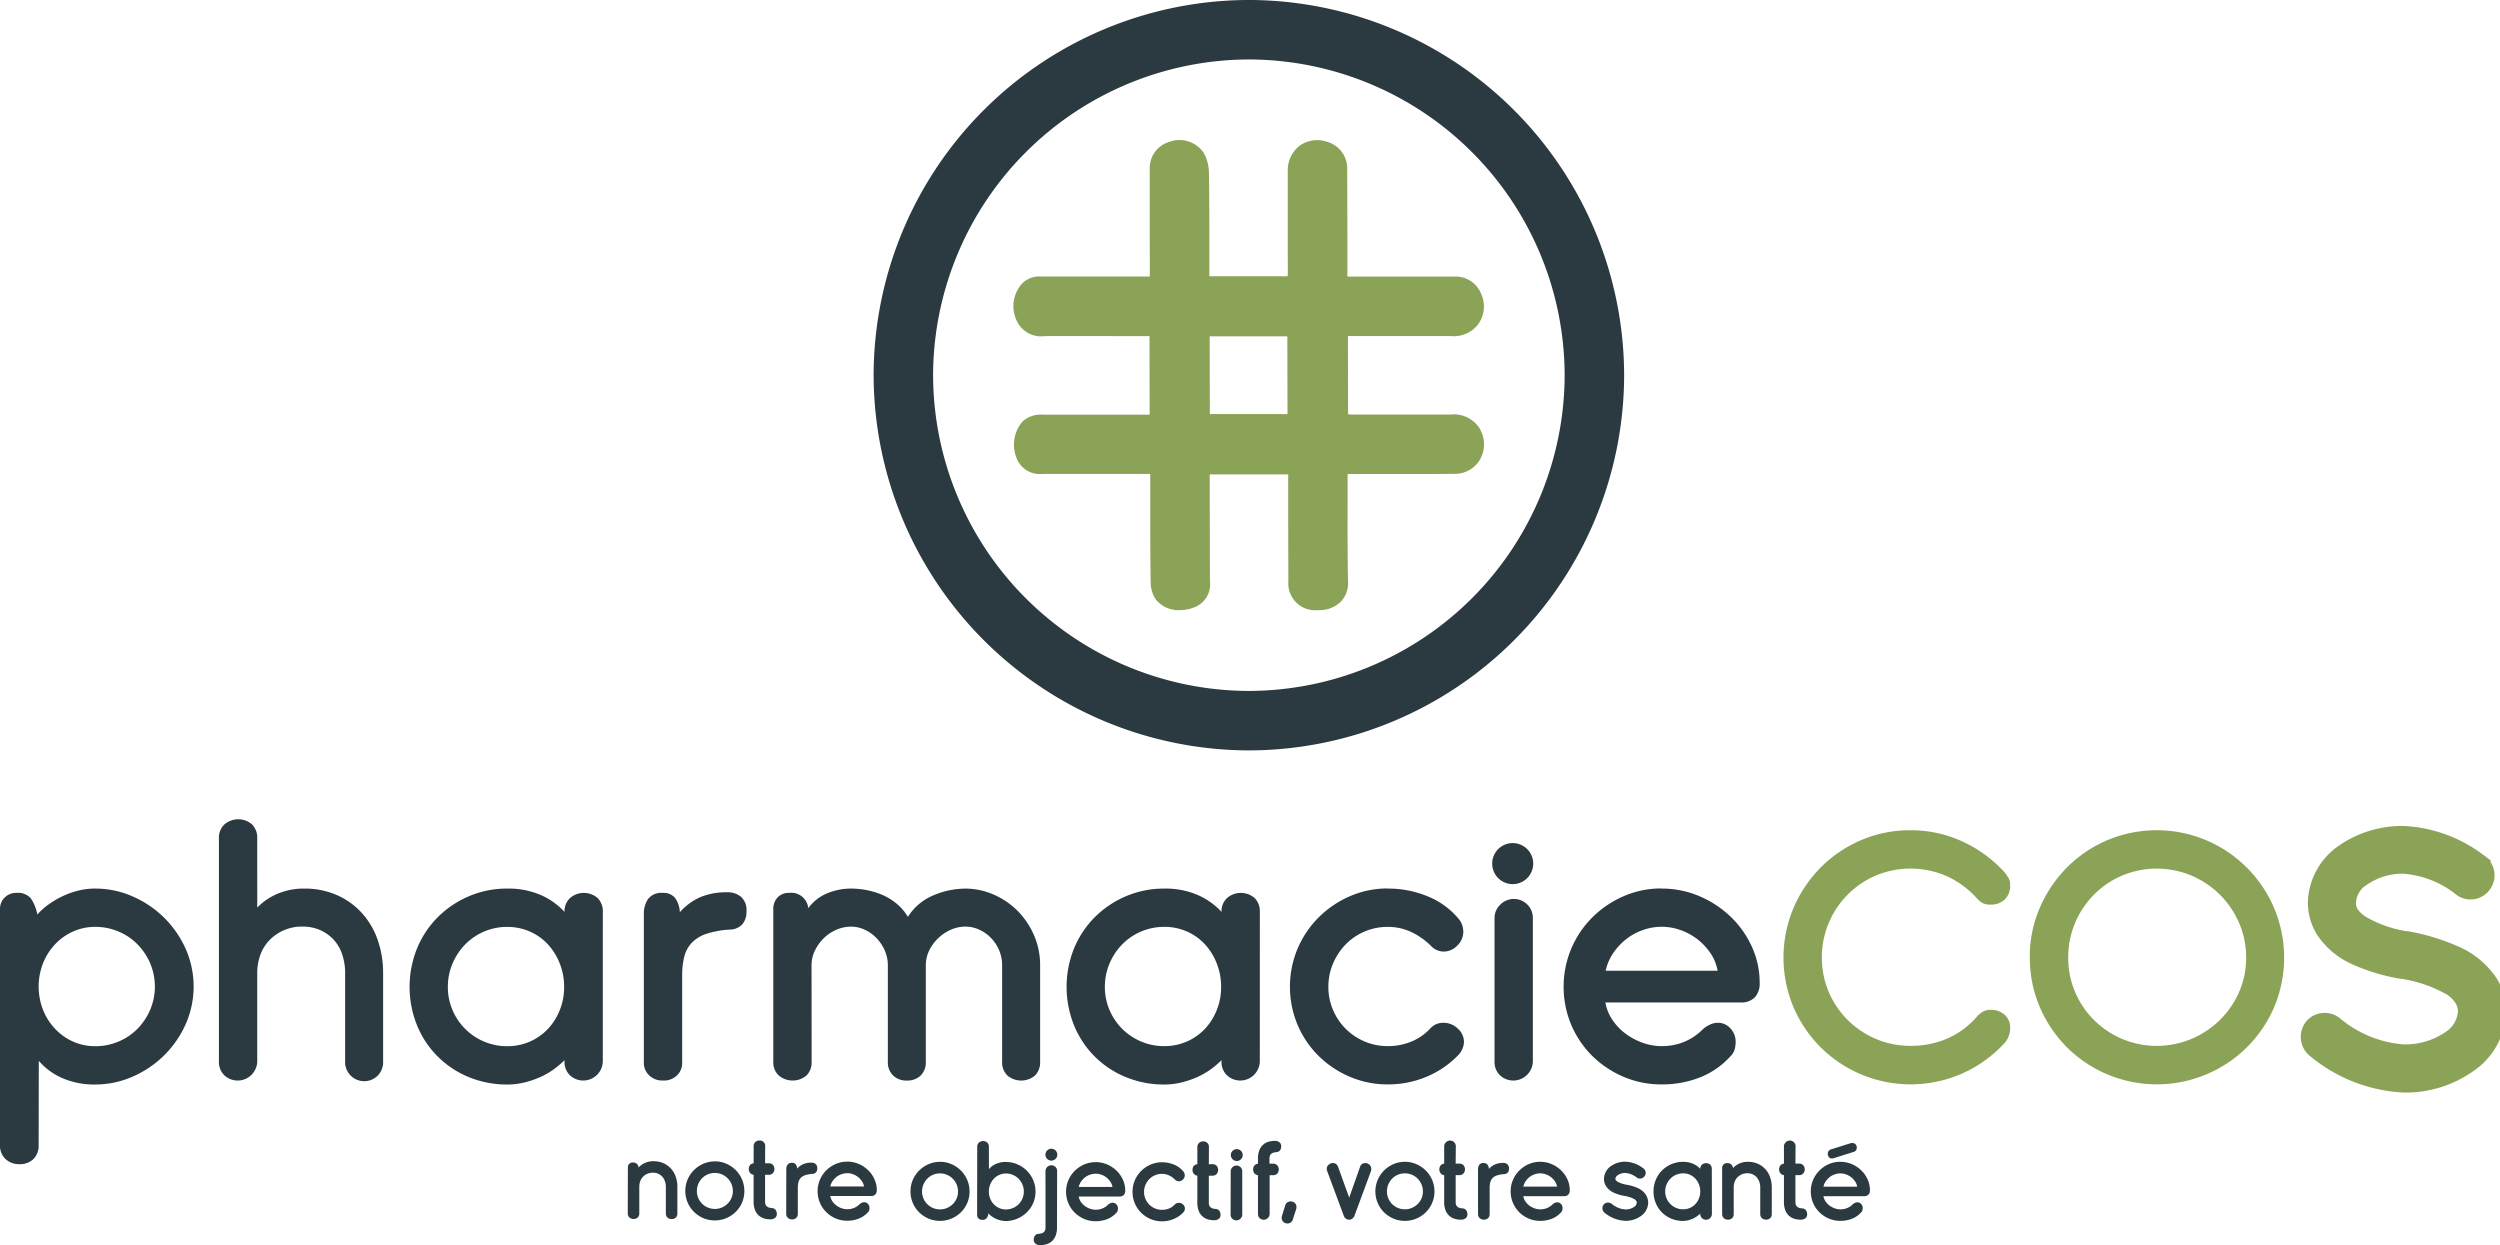 <svg xmlns="http://www.w3.org/2000/svg" xmlns:xlink="http://www.w3.org/1999/xlink" width="150.378" height="74.894" viewBox="0 0 150.378 74.894">
  <defs>
    <clipPath id="clip-path">
      <rect id="Rectangle_52" data-name="Rectangle 52" width="150.378" height="74.894" fill="none"/>
    </clipPath>
  </defs>
  <g id="Logo_COS" data-name="Logo COS" clip-path="url(#clip-path)">
    <path id="Tracé_162" data-name="Tracé 162" d="M214.231,0h-.026a22.616,22.616,0,0,0-22.55,22.511,22.629,22.629,0,0,0,22.568,22.628h.026A22.614,22.614,0,0,0,236.8,22.592,22.619,22.619,0,0,0,214.231,0m18.99,22.612a19.034,19.034,0,0,1-18.983,18.949h-.056a19.033,19.033,0,0,1-18.949-19A19.047,19.047,0,0,1,214.216,3.578h.056a19.032,19.032,0,0,1,18.949,19.035" transform="translate(-139.106 -0.001)" fill="#2a3a40"/>
    <path id="Tracé_163" data-name="Tracé 163" d="M250.422,48.163a1.833,1.833,0,0,0-1.79-.906h0q-2.935,0-5.87,0c-.091,0-.183-.006-.275-.013h-.019l-.01-4.708h1.877q2.139,0,4.278,0a1.853,1.853,0,0,0,1.6-.611,1.814,1.814,0,0,0,.256-1.932,1.643,1.643,0,0,0-1.643-1.031h-6.4l0-2.087q0-2.148-.012-4.3a1.668,1.668,0,0,0-1.2-1.72,1.841,1.841,0,0,0-1.654.227,1.871,1.871,0,0,0-.721,1.537c0,1.33,0,2.66,0,3.991q0,1.012.005,2.025c0,.092,0,.184-.01.28v.024h-4.711V38.62q0-.765,0-1.53c0-1.447,0-2.943-.026-4.414a2.471,2.471,0,0,0-.331-1.186,1.762,1.762,0,0,0-2.052-.633,1.634,1.634,0,0,0-1.176,1.62c0,1.473,0,2.947,0,4.421l.005,2.059h-2q-2.259,0-4.517,0a1.456,1.456,0,0,0-1.259.527,2.037,2.037,0,0,0-.224,2.145,1.6,1.6,0,0,0,1.66.912c1.439-.007,2.879-.006,4.318,0h2l.011,4.723h-6.384a1.68,1.68,0,0,0-1.261.411A2.127,2.127,0,0,0,222.5,49.8a1.5,1.5,0,0,0,1.613,1.029h6.455l0,1.881c0,1.529,0,3.11.025,4.664a1.887,1.887,0,0,0,.31,1.009,1.761,1.761,0,0,0,1.446.641,2.282,2.282,0,0,0,.792-.141,1.488,1.488,0,0,0,1.017-1.624l-.014-6.4h4.723l0,2.181q0,2.118.01,4.235a1.617,1.617,0,0,0,1.786,1.748,1.847,1.847,0,0,0,1.367-.507,1.62,1.62,0,0,0,.436-1.222c-.033-1.436-.03-2.9-.027-4.313q0-.9,0-1.807v-.338h.34q.908,0,1.816,0c1.412,0,2.872.005,4.309-.011a1.736,1.736,0,0,0,1.494-.854,1.824,1.824,0,0,0,.012-1.809m-11.586-.932h-4.671l-.011-4.677h4.671Z" transform="translate(-161.379 -22.323)" fill="#8aa356"/>
    <path id="Tracé_164" data-name="Tracé 164" d="M2.325,210.373a1.126,1.126,0,0,1-.311.832,1.153,1.153,0,0,1-.852.311,1.169,1.169,0,0,1-.832-.311A1.088,1.088,0,0,1,0,210.373V196.2a.951.951,0,0,1,.291-.732.98.98,0,0,1,.692-.271,1.028,1.028,0,0,1,.872.331,2.513,2.513,0,0,1,.391.972,3.916,3.916,0,0,1,.642-.581,5.392,5.392,0,0,1,.832-.5,5.016,5.016,0,0,1,.962-.351,4.256,4.256,0,0,1,1.052-.13,5.554,5.554,0,0,1,2.215.461,6.176,6.176,0,0,1,3.207,3.137,5.609,5.609,0,0,1,0,4.59,6.178,6.178,0,0,1-3.207,3.137,5.559,5.559,0,0,1-2.215.461,4.807,4.807,0,0,1-2-.391,3.907,3.907,0,0,1-1.4-1.032Zm3.407-5.953a3.554,3.554,0,0,0,1.4-.28,3.483,3.483,0,0,0,1.142-.772,3.725,3.725,0,0,0,.762-1.143,3.6,3.6,0,0,0,0-2.786,3.732,3.732,0,0,0-.762-1.143,3.49,3.49,0,0,0-1.142-.772,3.558,3.558,0,0,0-1.4-.281,3.225,3.225,0,0,0-1.343.281,3.377,3.377,0,0,0-1.082.772,3.609,3.609,0,0,0-.722,1.143,3.856,3.856,0,0,0,0,2.786,3.6,3.6,0,0,0,.722,1.143,3.369,3.369,0,0,0,1.082.772,3.221,3.221,0,0,0,1.343.28" transform="translate(0 -141.49)" fill="#2a3a40"/>
    <path id="Tracé_165" data-name="Tracé 165" d="M50.334,185.045a3.7,3.7,0,0,1,1.223-.832,4.015,4.015,0,0,1,1.6-.311,4.8,4.8,0,0,1,1.965.391,4.449,4.449,0,0,1,1.5,1.072,4.7,4.7,0,0,1,.952,1.614,5.983,5.983,0,0,1,.331,2.014v5.292a1.152,1.152,0,0,1-.31.852,1.149,1.149,0,0,1-1.975-.852v-5.292a3.508,3.508,0,0,0-.17-1.112,2.5,2.5,0,0,0-.5-.882,2.434,2.434,0,0,0-.812-.591,2.621,2.621,0,0,0-1.1-.22,2.705,2.705,0,0,0-1.964.812,2.5,2.5,0,0,0-.551.882,3.162,3.162,0,0,0-.19,1.112v5.292a1.177,1.177,0,0,1-1.974.852,1.111,1.111,0,0,1-.331-.852v-13.41a1.087,1.087,0,0,1,.331-.832,1.268,1.268,0,0,1,1.663,0,1.126,1.126,0,0,1,.311.832Z" transform="translate(-34.86 -130.453)" fill="#2a3a40"/>
    <path id="Tracé_166" data-name="Tracé 166" d="M101.469,205.322a1.177,1.177,0,0,1-1.974.852,1.112,1.112,0,0,1-.331-.852v-.06a5.533,5.533,0,0,1-.651.551,4.468,4.468,0,0,1-.822.471,5.516,5.516,0,0,1-.952.321,4.289,4.289,0,0,1-1,.12,5.971,5.971,0,0,1-2.365-.461,5.651,5.651,0,0,1-3.087-3.117,6.19,6.19,0,0,1,0-4.59,5.748,5.748,0,0,1,1.232-1.874,5.932,5.932,0,0,1,1.874-1.273,5.817,5.817,0,0,1,2.345-.471,4.872,4.872,0,0,1,1.984.381,4.225,4.225,0,0,1,1.443,1.022,1.087,1.087,0,0,1,.331-.832,1.267,1.267,0,0,1,1.663,0,1.125,1.125,0,0,1,.311.832Zm-5.733-8.078A3.518,3.518,0,0,0,93.19,198.3a3.694,3.694,0,0,0-.762,1.153,3.551,3.551,0,0,0-.28,1.4,3.478,3.478,0,0,0,.28,1.393,3.551,3.551,0,0,0,1.894,1.894,3.529,3.529,0,0,0,1.413.28,3.332,3.332,0,0,0,2.435-1.042,3.58,3.58,0,0,0,.712-1.133,3.717,3.717,0,0,0,.26-1.393,3.8,3.8,0,0,0-.26-1.4,3.679,3.679,0,0,0-.712-1.153,3.247,3.247,0,0,0-1.082-.772,3.3,3.3,0,0,0-1.353-.281" transform="translate(-65.209 -141.49)" fill="#2a3a40"/>
    <path id="Tracé_167" data-name="Tracé 167" d="M142.4,195.783a.88.88,0,0,1,.742.311,1.558,1.558,0,0,1,.281.852,3.532,3.532,0,0,1,1.263-.922,4.136,4.136,0,0,1,1.583-.281,1.271,1.271,0,0,1,.832.271,1.063,1.063,0,0,1,.331.872,1.171,1.171,0,0,1-.24.772,1.044,1.044,0,0,1-.762.331,5.426,5.426,0,0,0-1.423.26,2.146,2.146,0,0,0-.882.551,1.89,1.89,0,0,0-.441.842,4.592,4.592,0,0,0-.12,1.093v5.271a1.023,1.023,0,0,1-.311.752,1.123,1.123,0,0,1-.832.311,1.156,1.156,0,0,1-.842-.311,1.029,1.029,0,0,1-.321-.772v-8.94a1.554,1.554,0,0,1,.251-.892,1,1,0,0,1,.892-.371" transform="translate(-102.53 -142.073)" fill="#2a3a40"/>
    <path id="Tracé_168" data-name="Tracé 168" d="M171.957,205.342a1.117,1.117,0,0,1-.311.842,1.3,1.3,0,0,1-1.664,0,1.08,1.08,0,0,1-.331-.842V196.2a1.01,1.01,0,0,1,.26-.732.928.928,0,0,1,.7-.271,1.028,1.028,0,0,1,1.143.922,2.664,2.664,0,0,1,1.152-.9,3.725,3.725,0,0,1,1.413-.281,5.016,5.016,0,0,1,.982.1,4.55,4.55,0,0,1,.952.3,3.506,3.506,0,0,1,.842.531,3.009,3.009,0,0,1,.651.772,3.326,3.326,0,0,1,1.543-1.3,4.973,4.973,0,0,1,1.924-.4,4.183,4.183,0,0,1,1.674.351,4.662,4.662,0,0,1,1.433.962,4.751,4.751,0,0,1,1,1.463,4.491,4.491,0,0,1,.381,1.854v5.773a1.117,1.117,0,0,1-.311.842,1.287,1.287,0,0,1-1.654,0,1.1,1.1,0,0,1-.321-.842v-5.773a2.316,2.316,0,0,0-.18-.922,2.433,2.433,0,0,0-.491-.742,2.294,2.294,0,0,0-.712-.5,1.982,1.982,0,0,0-.822-.18,2.167,2.167,0,0,0-.862.18,2.639,2.639,0,0,0-1.313,1.243,2.036,2.036,0,0,0-.21.922v5.773a1.117,1.117,0,0,1-.311.842,1.174,1.174,0,0,1-.852.3,1.127,1.127,0,0,1-.8-.3,1.1,1.1,0,0,1-.321-.842v-5.773a2.212,2.212,0,0,0-.191-.922,2.6,2.6,0,0,0-.5-.742,2.3,2.3,0,0,0-.711-.5,1.985,1.985,0,0,0-.822-.18,2.193,2.193,0,0,0-.852.18,2.433,2.433,0,0,0-.762.5,2.72,2.72,0,0,0-.541.742,2.032,2.032,0,0,0-.211.922Z" transform="translate(-123.136 -141.49)" fill="#2a3a40"/>
    <path id="Tracé_169" data-name="Tracé 169" d="M245.608,205.322a1.177,1.177,0,0,1-1.974.852,1.112,1.112,0,0,1-.331-.852v-.06a5.533,5.533,0,0,1-.651.551,4.468,4.468,0,0,1-.822.471,5.515,5.515,0,0,1-.952.321,4.289,4.289,0,0,1-1,.12,5.971,5.971,0,0,1-2.365-.461,5.651,5.651,0,0,1-3.087-3.117,6.19,6.19,0,0,1,0-4.59,5.748,5.748,0,0,1,1.232-1.874,5.932,5.932,0,0,1,1.874-1.273,5.817,5.817,0,0,1,2.345-.471,4.872,4.872,0,0,1,1.984.381,4.225,4.225,0,0,1,1.443,1.022,1.087,1.087,0,0,1,.331-.832,1.267,1.267,0,0,1,1.663,0,1.125,1.125,0,0,1,.311.832Zm-5.733-8.078a3.519,3.519,0,0,0-2.546,1.052,3.7,3.7,0,0,0-.762,1.153,3.552,3.552,0,0,0-.28,1.4,3.478,3.478,0,0,0,.28,1.393,3.551,3.551,0,0,0,1.894,1.894,3.529,3.529,0,0,0,1.413.28,3.333,3.333,0,0,0,2.435-1.042,3.58,3.58,0,0,0,.711-1.133,3.716,3.716,0,0,0,.26-1.393,3.8,3.8,0,0,0-.26-1.4,3.678,3.678,0,0,0-.711-1.153,3.247,3.247,0,0,0-1.082-.772,3.3,3.3,0,0,0-1.353-.281" transform="translate(-169.828 -141.49)" fill="#2a3a40"/>
    <path id="Tracé_170" data-name="Tracé 170" d="M288.9,194.939a6.177,6.177,0,0,1,2.4.471,4.737,4.737,0,0,1,1.874,1.373,1.167,1.167,0,0,1,.2.381,1.273,1.273,0,0,1,.06.361,1.153,1.153,0,0,1-.361.842,1.132,1.132,0,0,1-.822.361,1.053,1.053,0,0,1-.762-.341,4.173,4.173,0,0,0-1.183-.832,3.262,3.262,0,0,0-1.4-.311,3.519,3.519,0,0,0-2.546,1.052,3.693,3.693,0,0,0-.762,1.152,3.554,3.554,0,0,0-.281,1.4,3.479,3.479,0,0,0,.281,1.393,3.553,3.553,0,0,0,1.894,1.894,3.528,3.528,0,0,0,1.413.28,3.67,3.67,0,0,0,1.4-.271,3.17,3.17,0,0,0,1.143-.792,1.121,1.121,0,0,1,.391-.271,1.176,1.176,0,0,1,.411-.07,1.235,1.235,0,0,1,.842.341,1.064,1.064,0,0,1,.381.822,1.208,1.208,0,0,1-.361.8,5.672,5.672,0,0,1-1.914,1.293,5.953,5.953,0,0,1-2.295.451,5.752,5.752,0,0,1-2.3-.461,6.02,6.02,0,0,1-1.874-1.253,5.818,5.818,0,0,1-1.263-1.864,5.945,5.945,0,0,1,0-4.59,5.941,5.941,0,0,1,1.263-1.874,6.079,6.079,0,0,1,1.874-1.273,5.644,5.644,0,0,1,2.3-.471" transform="translate(-205.414 -141.49)" fill="#2a3a40"/>
    <path id="Tracé_171" data-name="Tracé 171" d="M330.178,207.072a1.177,1.177,0,0,1-1.974.852,1.112,1.112,0,0,1-.331-.852v-8.579a1.1,1.1,0,0,1,.331-.822,1.143,1.143,0,0,1,1.974.822Z" transform="translate(-237.975 -143.24)" fill="#2a3a40"/>
    <path id="Tracé_172" data-name="Tracé 172" d="M348.948,194.939a5.7,5.7,0,0,1,2.275.461,6.22,6.22,0,0,1,1.874,1.233,5.848,5.848,0,0,1,1.273,1.8,5.18,5.18,0,0,1,.471,2.175,1.2,1.2,0,0,1-.3.882,1.139,1.139,0,0,1-.842.3H345.56a2.724,2.724,0,0,0,.421,1.042,3.331,3.331,0,0,0,.792.832,3.914,3.914,0,0,0,1.032.551,3.367,3.367,0,0,0,1.143.2,3.49,3.49,0,0,0,1.363-.26,3.41,3.41,0,0,0,1.1-.742,1.744,1.744,0,0,1,.441-.291,1.109,1.109,0,0,1,.461-.11,1,1,0,0,1,.772.341,1.153,1.153,0,0,1,.311.8,1.745,1.745,0,0,1-.06.461.9.9,0,0,1-.241.4,4.9,4.9,0,0,1-1.844,1.283,6.206,6.206,0,0,1-2.305.421,5.747,5.747,0,0,1-2.3-.461,6.024,6.024,0,0,1-1.874-1.253,5.818,5.818,0,0,1-1.263-1.864,5.943,5.943,0,0,1,0-4.59,5.942,5.942,0,0,1,1.263-1.874,6.083,6.083,0,0,1,1.874-1.273,5.648,5.648,0,0,1,2.3-.471m0,2.305a3.381,3.381,0,0,0-1.143.2,3.488,3.488,0,0,0-1.012.561,3.687,3.687,0,0,0-.772.842,2.994,2.994,0,0,0-.441,1.042h6.735a2.731,2.731,0,0,0-.421-1.042,3.6,3.6,0,0,0-.782-.842,3.637,3.637,0,0,0-1.022-.561,3.384,3.384,0,0,0-1.143-.2" transform="translate(-248.995 -141.49)" fill="#2a3a40"/>
    <path id="Tracé_173" data-name="Tracé 173" d="M517.423,191.94a4.808,4.808,0,0,0-2.072-1.716,12.339,12.339,0,0,0-2.893-.881l-.055,0a7.537,7.537,0,0,1-2.725-.963,2.208,2.208,0,0,1-.618-.6,1.179,1.179,0,0,1-.172-.677,1.823,1.823,0,0,1,.871-1.465,4.238,4.238,0,0,1,2.479-.755,6.3,6.3,0,0,1,3.518,1.391.93.93,0,0,0,.716.138.915.915,0,0,0,.588-.413.9.9,0,0,0,.143-.7.976.976,0,0,0-.4-.608l-.049-.032a8.132,8.132,0,0,0-4.516-1.648,6.176,6.176,0,0,0-3.6,1.1,3.773,3.773,0,0,0-1.645,2.994,3.143,3.143,0,0,0,.468,1.67,4.443,4.443,0,0,0,1.922,1.608,11.327,11.327,0,0,0,2.7.818l.056,0a8.627,8.627,0,0,1,2.977,1.025,2.184,2.184,0,0,1,.687.688,1.366,1.366,0,0,1,.213.76,2.081,2.081,0,0,1-.979,1.657,4.744,4.744,0,0,1-2.755.818h-.054a7.2,7.2,0,0,1-4.116-1.677.96.96,0,0,0-.7-.212.939.939,0,0,0-.644.339.98.98,0,0,0,.148,1.348,9.034,9.034,0,0,0,5.368,2.1,6.542,6.542,0,0,0,3.857-1.187,3.971,3.971,0,0,0,1.773-3.186,3.312,3.312,0,0,0-.489-1.734" transform="translate(-367.671 -132.829)" fill="#8aa356"/>
    <path id="Tracé_174" data-name="Tracé 174" d="M517.423,191.94a4.808,4.808,0,0,0-2.072-1.716,12.339,12.339,0,0,0-2.893-.881l-.055,0a7.537,7.537,0,0,1-2.725-.963,2.208,2.208,0,0,1-.618-.6,1.179,1.179,0,0,1-.172-.677,1.823,1.823,0,0,1,.871-1.465,4.238,4.238,0,0,1,2.479-.755,6.3,6.3,0,0,1,3.518,1.391.93.93,0,0,0,.716.138.915.915,0,0,0,.588-.413.9.9,0,0,0,.143-.7.976.976,0,0,0-.4-.608l-.049-.032a8.132,8.132,0,0,0-4.516-1.648,6.176,6.176,0,0,0-3.6,1.1,3.773,3.773,0,0,0-1.645,2.994,3.143,3.143,0,0,0,.468,1.67,4.443,4.443,0,0,0,1.922,1.608,11.327,11.327,0,0,0,2.7.818l.056,0a8.627,8.627,0,0,1,2.977,1.025,2.184,2.184,0,0,1,.687.688,1.366,1.366,0,0,1,.213.76,2.081,2.081,0,0,1-.979,1.657,4.744,4.744,0,0,1-2.755.818h-.054a7.2,7.2,0,0,1-4.116-1.677.96.96,0,0,0-.7-.212.939.939,0,0,0-.644.339.98.98,0,0,0,.148,1.348,9.034,9.034,0,0,0,5.368,2.1,6.542,6.542,0,0,0,3.857-1.187,3.971,3.971,0,0,0,1.773-3.186A3.312,3.312,0,0,0,517.423,191.94Z" transform="translate(-367.671 -132.829)" fill="none" stroke="#8aa356" stroke-width="1"/>
    <path id="Tracé_175" data-name="Tracé 175" d="M398.917,182.146a7.339,7.339,0,0,1,3.157.691,7.774,7.774,0,0,1,2.515,1.854c.08.107.154.214.221.321a.832.832,0,0,1,.1.441,1.131,1.131,0,0,1-.321.852,1.158,1.158,0,0,1-.842.311.963.963,0,0,1-.561-.13,1.512,1.512,0,0,1-.28-.251,5.508,5.508,0,0,0-1.774-1.313,5.433,5.433,0,0,0-4.31-.05,5.327,5.327,0,0,0-1.694,1.153,5.387,5.387,0,0,0-1.132,1.7,5.277,5.277,0,0,0-.411,2.075,5.2,5.2,0,0,0,.411,2.065,5.3,5.3,0,0,0,1.132,1.683,5.4,5.4,0,0,0,1.694,1.143,5.212,5.212,0,0,0,2.095.421,5.452,5.452,0,0,0,2.195-.431,5.077,5.077,0,0,0,1.754-1.273,1.465,1.465,0,0,1,.371-.331.915.915,0,0,1,.491-.13,1.218,1.218,0,0,1,.852.3,1.007,1.007,0,0,1,.331.782,1.363,1.363,0,0,1-.361.942,7.762,7.762,0,0,1-2.5,1.794,7.69,7.69,0,0,1-8.539-1.564,7.75,7.75,0,0,1-1.634-2.415,7.692,7.692,0,0,1,0-5.963,7.844,7.844,0,0,1,1.634-2.435,7.634,7.634,0,0,1,2.425-1.644,7.429,7.429,0,0,1,2.977-.6" transform="translate(-283.997 -132.204)" fill="#8aa356"/>
    <path id="Tracé_176" data-name="Tracé 176" d="M445.3,189.8a7.432,7.432,0,0,1,.6-2.977,7.839,7.839,0,0,1,1.634-2.435,7.633,7.633,0,0,1,2.425-1.643,7.665,7.665,0,0,1,5.953,0A7.708,7.708,0,0,1,460,186.826a7.69,7.69,0,0,1,0,5.963,7.635,7.635,0,0,1-4.079,4.039,7.672,7.672,0,0,1-8.379-1.623,7.752,7.752,0,0,1-1.634-2.415,7.408,7.408,0,0,1-.6-2.987m2.305,0a5.2,5.2,0,0,0,.411,2.065,5.3,5.3,0,0,0,1.132,1.683,5.4,5.4,0,0,0,1.694,1.143,5.394,5.394,0,0,0,4.179,0,5.5,5.5,0,0,0,1.714-1.143,5.351,5.351,0,0,0,1.152-1.683,5.092,5.092,0,0,0,.421-2.065,5.162,5.162,0,0,0-.421-2.074,5.4,5.4,0,0,0-2.866-2.856,5.394,5.394,0,0,0-4.179,0,5.321,5.321,0,0,0-1.694,1.152,5.386,5.386,0,0,0-1.132,1.7,5.274,5.274,0,0,0-.411,2.074" transform="translate(-323.208 -132.204)" fill="#8aa356"/>
    <path id="Tracé_177" data-name="Tracé 177" d="M329.826,186.192a1.234,1.234,0,1,1-1.234-1.234,1.234,1.234,0,0,1,1.234,1.234" transform="translate(-237.601 -134.245)" fill="#2a3a40"/>
    <path id="Tracé_178" data-name="Tracé 178" d="M138.027,254.83a.325.325,0,0,1,.35.3,1.133,1.133,0,0,1,.387-.277,1.243,1.243,0,0,1,.514-.1,1.443,1.443,0,0,1,.592.119,1.343,1.343,0,0,1,.452.324,1.418,1.418,0,0,1,.286.487,1.809,1.809,0,0,1,.1.608l0,1.6a.336.336,0,0,1-.094.253.388.388,0,0,1-.5,0,.33.33,0,0,1-.1-.254l0-1.6a.986.986,0,0,0-.054-.33.819.819,0,0,0-.154-.269.709.709,0,0,0-.244-.182.772.772,0,0,0-.326-.067.817.817,0,0,0-.593.243.766.766,0,0,0-.167.265.959.959,0,0,0-.058.335l0,1.6a.336.336,0,0,1-.094.253.392.392,0,0,1-.5,0,.326.326,0,0,1-.1-.254l.006-2.756a.288.288,0,0,1,.088-.221.3.3,0,0,1,.209-.081" transform="translate(-99.963 -184.904)" fill="#2a3a40"/>
    <path id="Tracé_179" data-name="Tracé 179" d="M152.121,254.781a1.7,1.7,0,0,1,.692.143,1.842,1.842,0,0,1,.564.385,1.791,1.791,0,0,1,.379.566,1.791,1.791,0,0,1,0,1.384,1.761,1.761,0,0,1-.382.561,1.818,1.818,0,0,1-.566.376,1.791,1.791,0,0,1-1.384,0,1.813,1.813,0,0,1-.564-.379,1.76,1.76,0,0,1-.379-.563,1.792,1.792,0,0,1,0-1.384,1.791,1.791,0,0,1,.382-.564,1.833,1.833,0,0,1,.566-.382,1.7,1.7,0,0,1,.692-.14m0,.695a1.06,1.06,0,0,0-.768.316,1.114,1.114,0,0,0-.23.347,1.074,1.074,0,0,0-.085.423,1.05,1.05,0,0,0,.084.42,1.07,1.07,0,0,0,.57.572,1.063,1.063,0,0,0,.426.086,1.047,1.047,0,0,0,.42-.084,1.12,1.12,0,0,0,.345-.229,1.058,1.058,0,0,0,.319-.761,1.071,1.071,0,0,0-.084-.423,1.084,1.084,0,0,0-.576-.581,1.046,1.046,0,0,0-.42-.086" transform="translate(-109.12 -184.924)" fill="#2a3a40"/>
    <path id="Tracé_180" data-name="Tracé 180" d="M165.236,251.583h.217a.339.339,0,0,1,.251.094.383.383,0,0,1,0,.5.328.328,0,0,1-.251.1h-.217l0,1.608a.459.459,0,0,0,.033.193.273.273,0,0,0,.093.115.393.393,0,0,0,.133.061.869.869,0,0,0,.157.024.3.3,0,0,1,.214.106.388.388,0,0,1,.075.251.29.29,0,0,1-.1.232.454.454,0,0,1-.3.087,1.231,1.231,0,0,1-.393-.061.838.838,0,0,1-.317-.191.872.872,0,0,1-.211-.333,1.373,1.373,0,0,1-.075-.48l0-1.614a.308.308,0,0,1-.214-.115.362.362,0,0,1-.075-.23.368.368,0,0,1,.076-.239.3.3,0,0,1,.215-.105l0-1.021a.335.335,0,0,1,.1-.257.344.344,0,0,1,.245-.093.324.324,0,0,1,.35.351Z" transform="translate(-119.215 -181.611)" fill="#2a3a40"/>
    <path id="Tracé_181" data-name="Tracé 181" d="M172.833,255.076a.266.266,0,0,1,.224.094.471.471,0,0,1,.084.257,1.062,1.062,0,0,1,.381-.277,1.252,1.252,0,0,1,.478-.084.385.385,0,0,1,.251.082.321.321,0,0,1,.1.263.353.353,0,0,1-.073.233.314.314,0,0,1-.23.1,1.645,1.645,0,0,0-.43.078.65.65,0,0,0-.266.166.576.576,0,0,0-.134.254,1.387,1.387,0,0,0-.037.329l0,1.589a.309.309,0,0,1-.094.226.341.341,0,0,1-.251.093.349.349,0,0,1-.254-.094.311.311,0,0,1-.1-.233l.005-2.695a.467.467,0,0,1,.076-.269.3.3,0,0,1,.269-.111" transform="translate(-125.191 -185.131)" fill="#2a3a40"/>
    <path id="Tracé_182" data-name="Tracé 182" d="M181.172,254.84a1.719,1.719,0,0,1,.686.14,1.888,1.888,0,0,1,.564.373,1.766,1.766,0,0,1,.382.545,1.562,1.562,0,0,1,.141.656.358.358,0,0,1-.091.265.341.341,0,0,1-.254.09l-2.453,0a.813.813,0,0,0,.126.315,1,1,0,0,0,.238.251,1.186,1.186,0,0,0,.311.167,1.017,1.017,0,0,0,.344.061,1.051,1.051,0,0,0,.411-.078,1.024,1.024,0,0,0,.333-.223.53.53,0,0,1,.133-.087.332.332,0,0,1,.139-.033.3.3,0,0,1,.232.1.348.348,0,0,1,.093.242.524.524,0,0,1-.018.139.274.274,0,0,1-.073.121,1.479,1.479,0,0,1-.557.385,1.875,1.875,0,0,1-.7.126,1.736,1.736,0,0,1-.692-.14,1.813,1.813,0,0,1-.564-.379,1.759,1.759,0,0,1-.379-.563,1.792,1.792,0,0,1,0-1.384,1.791,1.791,0,0,1,.382-.564,1.833,1.833,0,0,1,.566-.382,1.7,1.7,0,0,1,.692-.14m0,.695a1.016,1.016,0,0,0-.345.06,1.05,1.05,0,0,0-.305.168,1.109,1.109,0,0,0-.233.254.9.9,0,0,0-.134.314l2.031,0a.83.83,0,0,0-.126-.314,1.083,1.083,0,0,0-.235-.254,1.1,1.1,0,0,0-.308-.17,1.023,1.023,0,0,0-.344-.061" transform="translate(-130.205 -184.967)" fill="#2a3a40"/>
    <path id="Tracé_183" data-name="Tracé 183" d="M201.523,254.881a1.7,1.7,0,0,1,.692.143,1.841,1.841,0,0,1,.564.385,1.792,1.792,0,0,1,.379.566,1.792,1.792,0,0,1,0,1.384,1.762,1.762,0,0,1-.382.561,1.818,1.818,0,0,1-.566.376,1.792,1.792,0,0,1-1.384,0,1.813,1.813,0,0,1-.564-.379,1.759,1.759,0,0,1-.379-.563,1.792,1.792,0,0,1,0-1.384,1.791,1.791,0,0,1,.382-.564,1.834,1.834,0,0,1,.566-.382,1.7,1.7,0,0,1,.692-.14m0,.695a1.06,1.06,0,0,0-.768.316,1.115,1.115,0,0,0-.23.347,1.074,1.074,0,0,0-.085.423,1.05,1.05,0,0,0,.084.42,1.07,1.07,0,0,0,.57.572,1.064,1.064,0,0,0,.426.086,1.047,1.047,0,0,0,.42-.084,1.12,1.12,0,0,0,.345-.229,1.058,1.058,0,0,0,.319-.761,1.071,1.071,0,0,0-.084-.423,1.084,1.084,0,0,0-.576-.581,1.046,1.046,0,0,0-.42-.086" transform="translate(-144.977 -184.997)" fill="#2a3a40"/>
    <path id="Tracé_184" data-name="Tracé 184" d="M215.082,252.008a1.149,1.149,0,0,1,.423-.316,1.448,1.448,0,0,1,.6-.117,1.74,1.74,0,0,1,.667.134,1.8,1.8,0,0,1,.965.939,1.776,1.776,0,0,1,0,1.42,1.783,1.783,0,0,1-.4.561,1.84,1.84,0,0,1-.572.367,1.747,1.747,0,0,1-.668.132,1.284,1.284,0,0,1-.317-.04,1.667,1.667,0,0,1-.29-.1,1.449,1.449,0,0,1-.25-.149,1.177,1.177,0,0,1-.193-.175.6.6,0,0,1-.094.284.328.328,0,0,1-.287.108.286.286,0,0,1-.211-.085.3.3,0,0,1-.084-.224l.008-4.085a.328.328,0,0,1,.1-.251.391.391,0,0,1,.508,0,.34.34,0,0,1,.093.251Zm1.027.262a.973.973,0,0,0-.405.084,1.018,1.018,0,0,0-.327.232,1.078,1.078,0,0,0-.218.347,1.138,1.138,0,0,0-.08.423,1.111,1.111,0,0,0,.078.42,1.037,1.037,0,0,0,.542.572.975.975,0,0,0,.4.085,1.087,1.087,0,0,0,.768-.313,1.084,1.084,0,0,0,.23-.341,1.052,1.052,0,0,0,.085-.42,1.071,1.071,0,0,0-.084-.423,1.118,1.118,0,0,0-.229-.348,1.053,1.053,0,0,0-.344-.233,1.071,1.071,0,0,0-.423-.086" transform="translate(-155.597 -181.682)" fill="#2a3a40"/>
    <path id="Tracé_185" data-name="Tracé 185" d="M235.678,254.95a1.716,1.716,0,0,1,.686.14,1.888,1.888,0,0,1,.564.373,1.76,1.76,0,0,1,.382.545,1.557,1.557,0,0,1,.141.656.36.36,0,0,1-.091.265.342.342,0,0,1-.254.09l-2.453,0a.814.814,0,0,0,.126.315,1,1,0,0,0,.238.251,1.187,1.187,0,0,0,.311.167,1.017,1.017,0,0,0,.344.061,1.051,1.051,0,0,0,.411-.078,1.026,1.026,0,0,0,.333-.223.53.53,0,0,1,.133-.087.332.332,0,0,1,.139-.033.3.3,0,0,1,.232.1.347.347,0,0,1,.093.242.514.514,0,0,1-.018.139.27.27,0,0,1-.073.121,1.477,1.477,0,0,1-.557.385,1.874,1.874,0,0,1-.7.126,1.735,1.735,0,0,1-.691-.14,1.814,1.814,0,0,1-.564-.379,1.759,1.759,0,0,1-.379-.563,1.792,1.792,0,0,1,0-1.384,1.791,1.791,0,0,1,.382-.564,1.833,1.833,0,0,1,.566-.382,1.7,1.7,0,0,1,.692-.14m0,.695a1.017,1.017,0,0,0-.345.06,1.051,1.051,0,0,0-.305.168,1.11,1.11,0,0,0-.233.254.9.9,0,0,0-.134.314l2.031,0a.83.83,0,0,0-.126-.314,1.085,1.085,0,0,0-.235-.254,1.1,1.1,0,0,0-.308-.17,1.024,1.024,0,0,0-.344-.061" transform="translate(-169.767 -185.047)" fill="#2a3a40"/>
    <path id="Tracé_186" data-name="Tracé 186" d="M250.23,254.98a1.867,1.867,0,0,1,.722.143,1.432,1.432,0,0,1,.564.415.356.356,0,0,1,.06.115.393.393,0,0,1,.018.109.348.348,0,0,1-.109.254.342.342,0,0,1-.248.108.319.319,0,0,1-.23-.1,1.253,1.253,0,0,0-.356-.252.985.985,0,0,0-.423-.095,1.062,1.062,0,0,0-.768.316,1.111,1.111,0,0,0-.23.347,1.07,1.07,0,0,0-.085.423,1.05,1.05,0,0,0,.084.42,1.071,1.071,0,0,0,.57.572,1.068,1.068,0,0,0,.426.086,1.107,1.107,0,0,0,.423-.081.952.952,0,0,0,.345-.238.337.337,0,0,1,.118-.081.358.358,0,0,1,.124-.021.374.374,0,0,1,.254.1.322.322,0,0,1,.114.248.364.364,0,0,1-.109.242,1.711,1.711,0,0,1-.578.388,1.794,1.794,0,0,1-.692.135,1.736,1.736,0,0,1-.691-.14,1.809,1.809,0,0,1-.564-.379,1.748,1.748,0,0,1-.379-.563,1.792,1.792,0,0,1,0-1.384,1.789,1.789,0,0,1,.382-.564,1.825,1.825,0,0,1,.566-.382,1.7,1.7,0,0,1,.692-.141" transform="translate(-180.329 -185.068)" fill="#2a3a40"/>
    <path id="Tracé_187" data-name="Tracé 187" d="M262.584,251.78h.217a.339.339,0,0,1,.251.094.383.383,0,0,1,0,.5.328.328,0,0,1-.251.1h-.217l0,1.608a.46.46,0,0,0,.033.193.274.274,0,0,0,.093.115.394.394,0,0,0,.133.061.868.868,0,0,0,.157.024.3.3,0,0,1,.214.106.387.387,0,0,1,.075.251.29.29,0,0,1-.1.232.454.454,0,0,1-.3.087,1.232,1.232,0,0,1-.393-.061.838.838,0,0,1-.317-.191.871.871,0,0,1-.211-.333,1.373,1.373,0,0,1-.075-.48l0-1.614a.309.309,0,0,1-.214-.115.362.362,0,0,1-.075-.23.368.368,0,0,1,.076-.239.3.3,0,0,1,.215-.105l0-1.021a.335.335,0,0,1,.1-.257.344.344,0,0,1,.245-.093.324.324,0,0,1,.35.351Z" transform="translate(-189.872 -181.754)" fill="#2a3a40"/>
    <path id="Tracé_188" data-name="Tracé 188" d="M275.924,252.355v2.326a.355.355,0,0,1-.6.257.336.336,0,0,1-.1-.257v-2.326a.319.319,0,0,1-.214-.109.363.363,0,0,1-.076-.242.348.348,0,0,1,.076-.227.315.315,0,0,1,.214-.112v-.308a1.378,1.378,0,0,1,.075-.48.876.876,0,0,1,.212-.333.835.835,0,0,1,.317-.19,1.233,1.233,0,0,1,.393-.061.455.455,0,0,1,.3.088.291.291,0,0,1,.1.233.388.388,0,0,1-.075.251.294.294,0,0,1-.214.106.921.921,0,0,0-.157.024.4.4,0,0,0-.133.06.28.28,0,0,0-.094.115.464.464,0,0,0-.033.193v.3h.217a.329.329,0,0,1,.251.1.383.383,0,0,1,0,.5.34.34,0,0,1-.251.094Z" transform="translate(-199.555 -181.667)" fill="#2a3a40"/>
    <path id="Tracé_189" data-name="Tracé 189" d="M281.72,263.562a.363.363,0,0,1,.239.088.3.3,0,0,1,.106.245v.063a.153.153,0,0,1-.012.058l-.193.592a.343.343,0,0,1-.571.193.3.3,0,0,1-.111-.248.4.4,0,0,1,.024-.139l.188-.611a.313.313,0,0,1,.13-.181.366.366,0,0,1,.2-.06" transform="translate(-204.083 -191.297)" fill="#2a3a40"/>
    <path id="Tracé_190" data-name="Tracé 190" d="M293.067,255.4a.315.315,0,0,1,.326-.236.357.357,0,0,1,.242.1.324.324,0,0,1,.109.254.463.463,0,0,1-.024.145l-.985,2.665a.372.372,0,0,1-.13.178.317.317,0,0,1-.19.063.328.328,0,0,1-.19-.06.384.384,0,0,1-.136-.181l-.985-2.653a.373.373,0,0,1-.036-.157.319.319,0,0,1,.112-.254.366.366,0,0,1,.245-.1.323.323,0,0,1,.205.057.423.423,0,0,1,.121.178l.665,1.843Z" transform="translate(-211.261 -185.203)" fill="#2a3a40"/>
    <path id="Tracé_191" data-name="Tracé 191" d="M303.5,254.879a1.708,1.708,0,0,1,.692.142,1.838,1.838,0,0,1,.565.384,1.794,1.794,0,0,1,.381.565,1.768,1.768,0,0,1-.381,1.946,1.817,1.817,0,0,1-.565.378,1.791,1.791,0,0,1-1.384,0,1.806,1.806,0,0,1-.565-.378,1.779,1.779,0,0,1-.381-1.946,1.789,1.789,0,0,1,.381-.565,1.826,1.826,0,0,1,.565-.384,1.706,1.706,0,0,1,.692-.142m0,.695a1.063,1.063,0,0,0-.767.317,1.113,1.113,0,0,0-.23.347,1.072,1.072,0,0,0-.084.423,1.049,1.049,0,0,0,.084.42,1.071,1.071,0,0,0,.571.571,1.062,1.062,0,0,0,.426.084,1.046,1.046,0,0,0,.42-.084,1.122,1.122,0,0,0,.345-.23,1.063,1.063,0,0,0,.233-.341,1.049,1.049,0,0,0,.084-.42,1.072,1.072,0,0,0-.084-.423,1.084,1.084,0,0,0-.577-.58,1.046,1.046,0,0,0-.42-.085" transform="translate(-218.993 -184.995)" fill="#2a3a40"/>
    <path id="Tracé_192" data-name="Tracé 192" d="M316.741,251.66h.217a.34.34,0,0,1,.251.094.383.383,0,0,1,0,.5.329.329,0,0,1-.251.1h-.217v1.608a.464.464,0,0,0,.033.193.277.277,0,0,0,.094.115.4.4,0,0,0,.133.06.9.9,0,0,0,.157.024.3.3,0,0,1,.214.106.389.389,0,0,1,.075.251.291.291,0,0,1-.1.232.455.455,0,0,1-.3.088,1.242,1.242,0,0,1-.393-.06.837.837,0,0,1-.317-.191.874.874,0,0,1-.212-.332,1.378,1.378,0,0,1-.075-.48v-1.614a.31.31,0,0,1-.214-.115.36.36,0,0,1-.076-.23.366.366,0,0,1,.076-.239.294.294,0,0,1,.214-.106v-1.021a.336.336,0,0,1,.1-.257.345.345,0,0,1,.6.257Z" transform="translate(-229.181 -181.667)" fill="#2a3a40"/>
    <path id="Tracé_193" data-name="Tracé 193" d="M324.608,255.132a.265.265,0,0,1,.224.094.468.468,0,0,1,.084.257,1.064,1.064,0,0,1,.381-.278,1.25,1.25,0,0,1,.477-.085.385.385,0,0,1,.251.082.321.321,0,0,1,.1.263.353.353,0,0,1-.072.232.314.314,0,0,1-.229.1,1.649,1.649,0,0,0-.429.078.649.649,0,0,0-.266.166.575.575,0,0,0-.133.254,1.388,1.388,0,0,0-.036.329v1.589a.308.308,0,0,1-.094.226.339.339,0,0,1-.251.094.349.349,0,0,1-.254-.094.31.31,0,0,1-.1-.233v-2.7a.466.466,0,0,1,.075-.269.3.3,0,0,1,.269-.112" transform="translate(-235.356 -185.17)" fill="#2a3a40"/>
    <path id="Tracé_194" data-name="Tracé 194" d="M333.2,254.879a1.718,1.718,0,0,1,.686.139,1.879,1.879,0,0,1,.565.372,1.767,1.767,0,0,1,.384.544,1.563,1.563,0,0,1,.142.656.36.36,0,0,1-.091.266.342.342,0,0,1-.254.091H332.18a.814.814,0,0,0,.127.314,1,1,0,0,0,.239.251,1.18,1.18,0,0,0,.311.166,1.015,1.015,0,0,0,.344.06,1.05,1.05,0,0,0,.411-.078,1.024,1.024,0,0,0,.333-.224.524.524,0,0,1,.133-.087.333.333,0,0,1,.139-.033.3.3,0,0,1,.233.1.348.348,0,0,1,.093.242.525.525,0,0,1-.018.139.27.27,0,0,1-.072.121,1.479,1.479,0,0,1-.556.387,1.868,1.868,0,0,1-.7.127,1.737,1.737,0,0,1-.692-.139,1.806,1.806,0,0,1-.565-.378,1.779,1.779,0,0,1-.381-1.946,1.789,1.789,0,0,1,.381-.565,1.826,1.826,0,0,1,.565-.384,1.706,1.706,0,0,1,.692-.142m0,.695a1.015,1.015,0,0,0-.344.061,1.046,1.046,0,0,0-.305.169,1.115,1.115,0,0,0-.233.254.9.9,0,0,0-.133.314h2.03a.825.825,0,0,0-.127-.314,1.089,1.089,0,0,0-.544-.423,1.015,1.015,0,0,0-.344-.061" transform="translate(-240.553 -184.995)" fill="#2a3a40"/>
    <path id="Tracé_195" data-name="Tracé 195" d="M354.184,256.841a1.182,1.182,0,0,0-.51-.426,2.8,2.8,0,0,0-.678-.2,1.543,1.543,0,0,1-.543-.189.368.368,0,0,1-.1-.091.124.124,0,0,1-.017-.076.279.279,0,0,1,.136-.211.786.786,0,0,1,.461-.138,1.267,1.267,0,0,1,.694.281.34.34,0,0,0,.26.05.347.347,0,0,0,.264-.4.359.359,0,0,0-.158-.227,1.891,1.891,0,0,0-1.061-.382,1.487,1.487,0,0,0-.869.267.96.96,0,0,0-.415.764.821.821,0,0,0,.123.438,1.1,1.1,0,0,0,.477.4,2.591,2.591,0,0,0,.636.19,1.761,1.761,0,0,1,.6.2.341.341,0,0,1,.109.107.162.162,0,0,1,.027.1.335.335,0,0,1-.158.253.914.914,0,0,1-.534.153,1.432,1.432,0,0,1-.814-.336.348.348,0,0,0-.252-.076.344.344,0,0,0-.236.126.353.353,0,0,0,.056.484,2.11,2.11,0,0,0,1.258.488,1.567,1.567,0,0,0,.923-.285,1,1,0,0,0,.444-.807.862.862,0,0,0-.128-.451" transform="translate(-255.167 -184.955)" fill="#2a3a40"/>
    <path id="Tracé_196" data-name="Tracé 196" d="M366.281,258.009a.355.355,0,0,1-.6.257.335.335,0,0,1-.1-.257v-.018a1.676,1.676,0,0,1-.2.166,1.348,1.348,0,0,1-.248.142,1.672,1.672,0,0,1-.287.1,1.291,1.291,0,0,1-.3.036,1.805,1.805,0,0,1-.713-.139,1.706,1.706,0,0,1-.931-.94,1.867,1.867,0,0,1,0-1.384,1.733,1.733,0,0,1,.372-.565,1.783,1.783,0,0,1,.565-.384,1.758,1.758,0,0,1,.707-.142,1.468,1.468,0,0,1,.6.115,1.274,1.274,0,0,1,.435.308.328.328,0,0,1,.1-.251.382.382,0,0,1,.5,0,.339.339,0,0,1,.094.251Zm-1.728-2.435a1.063,1.063,0,0,0-.767.317,1.112,1.112,0,0,0-.23.347,1.071,1.071,0,0,0-.084.423,1.048,1.048,0,0,0,.084.42,1.071,1.071,0,0,0,.571.571,1.062,1.062,0,0,0,.426.084,1,1,0,0,0,.734-.314,1.076,1.076,0,0,0,.214-.341,1.119,1.119,0,0,0,.079-.42,1.144,1.144,0,0,0-.079-.423,1.1,1.1,0,0,0-.214-.347.972.972,0,0,0-.327-.233.99.99,0,0,0-.408-.085" transform="translate(-263.308 -184.995)" fill="#2a3a40"/>
    <path id="Tracé_197" data-name="Tracé 197" d="M378.128,254.957a.325.325,0,0,1,.35.3,1.132,1.132,0,0,1,.387-.278,1.242,1.242,0,0,1,.514-.1,1.443,1.443,0,0,1,.592.118,1.344,1.344,0,0,1,.453.323,1.418,1.418,0,0,1,.287.486,1.807,1.807,0,0,1,.1.607v1.6a.336.336,0,0,1-.094.254.388.388,0,0,1-.5,0,.331.331,0,0,1-.1-.254v-1.6a.983.983,0,0,0-.055-.329.817.817,0,0,0-.154-.269.71.71,0,0,0-.245-.182.772.772,0,0,0-.327-.066.814.814,0,0,0-.592.245.76.76,0,0,0-.166.266.956.956,0,0,0-.057.335v1.6a.336.336,0,0,1-.094.254.353.353,0,0,1-.257.091.349.349,0,0,1-.245-.091.325.325,0,0,1-.1-.254v-2.756a.287.287,0,0,1,.087-.221.3.3,0,0,1,.208-.081" transform="translate(-274.236 -184.994)" fill="#2a3a40"/>
    <path id="Tracé_198" data-name="Tracé 198" d="M391.278,251.66h.217a.34.34,0,0,1,.251.094.383.383,0,0,1,0,.5.329.329,0,0,1-.251.1h-.217v1.608a.464.464,0,0,0,.033.193.277.277,0,0,0,.094.115.4.4,0,0,0,.133.06.9.9,0,0,0,.157.024.3.3,0,0,1,.214.106.389.389,0,0,1,.075.251.291.291,0,0,1-.1.232.455.455,0,0,1-.3.088,1.242,1.242,0,0,1-.393-.06.837.837,0,0,1-.317-.191.877.877,0,0,1-.212-.332,1.378,1.378,0,0,1-.075-.48v-1.614a.31.31,0,0,1-.214-.115.36.36,0,0,1-.076-.23.366.366,0,0,1,.076-.239.294.294,0,0,1,.214-.106v-1.021a.336.336,0,0,1,.1-.257.345.345,0,0,1,.6.257Z" transform="translate(-283.281 -181.667)" fill="#2a3a40"/>
    <path id="Tracé_199" data-name="Tracé 199" d="M399.047,251.887a1.717,1.717,0,0,1,.686.139,1.879,1.879,0,0,1,.565.372,1.764,1.764,0,0,1,.384.544,1.563,1.563,0,0,1,.142.656.36.36,0,0,1-.091.266.343.343,0,0,1-.254.09h-2.453a.817.817,0,0,0,.127.314,1,1,0,0,0,.239.251,1.18,1.18,0,0,0,.311.166,1.009,1.009,0,0,0,.344.061,1.047,1.047,0,0,0,.411-.079,1.021,1.021,0,0,0,.332-.223.53.53,0,0,1,.133-.088.336.336,0,0,1,.139-.033.3.3,0,0,1,.233.1.347.347,0,0,1,.094.242.527.527,0,0,1-.018.139.27.27,0,0,1-.072.121,1.479,1.479,0,0,1-.556.387,1.874,1.874,0,0,1-.7.127,1.737,1.737,0,0,1-.692-.139,1.806,1.806,0,0,1-.565-.378,1.75,1.75,0,0,1-.381-.562,1.792,1.792,0,0,1,0-1.384,1.783,1.783,0,0,1,.381-.565,1.822,1.822,0,0,1,.565-.384,1.7,1.7,0,0,1,.692-.142m0,.7a1.021,1.021,0,0,0-.344.06,1.053,1.053,0,0,0-.305.169,1.114,1.114,0,0,0-.233.254.9.9,0,0,0-.133.314h2.03a.824.824,0,0,0-.127-.314,1.085,1.085,0,0,0-.236-.254,1.105,1.105,0,0,0-.308-.169,1.024,1.024,0,0,0-.345-.06m.725-1.825a.255.255,0,0,1,.193.076.28.28,0,0,1,.072.2.29.29,0,0,1-.045.157.246.246,0,0,1-.148.1l-1.172.369a.436.436,0,0,1-.139.024.21.21,0,0,1-.176-.087.318.318,0,0,1-.067-.2.289.289,0,0,1,.049-.151.254.254,0,0,1,.151-.109l1.148-.362a.463.463,0,0,1,.133-.024" transform="translate(-288.345 -182.003)" fill="#2a3a40"/>
    <path id="Tracé_200" data-name="Tracé 200" d="M270.69,258.672a.355.355,0,0,1-.6.256.336.336,0,0,1-.1-.257l.005-2.586a.332.332,0,0,1,.1-.248.345.345,0,0,1,.595.249Z" transform="translate(-195.967 -185.62)" fill="#2a3a40"/>
    <path id="Tracé_201" data-name="Tracé 201" d="M270.737,252.455a.357.357,0,1,1-.357-.358.357.357,0,0,1,.357.358" transform="translate(-195.986 -182.976)" fill="#2a3a40"/>
    <path id="Tracé_202" data-name="Tracé 202" d="M227.466,256.007a.355.355,0,0,1,.6-.256.335.335,0,0,1,.1.257l-.007,3.384a1.363,1.363,0,0,1-.077.48.873.873,0,0,1-.212.332.842.842,0,0,1-.317.19,1.246,1.246,0,0,1-.393.06.454.454,0,0,1-.3-.088.29.29,0,0,1-.1-.233.386.386,0,0,1,.076-.251.293.293,0,0,1,.215-.105,1.032,1.032,0,0,0,.154-.024.4.4,0,0,0,.136-.06.278.278,0,0,0,.094-.115.473.473,0,0,0,.033-.193Z" transform="translate(-164.579 -185.56)" fill="#2a3a40"/>
    <path id="Tracé_203" data-name="Tracé 203" d="M230.06,252.372a.357.357,0,1,1-.357-.358.357.357,0,0,1,.357.358" transform="translate(-166.462 -182.916)" fill="#2a3a40"/>
  </g>
</svg>
